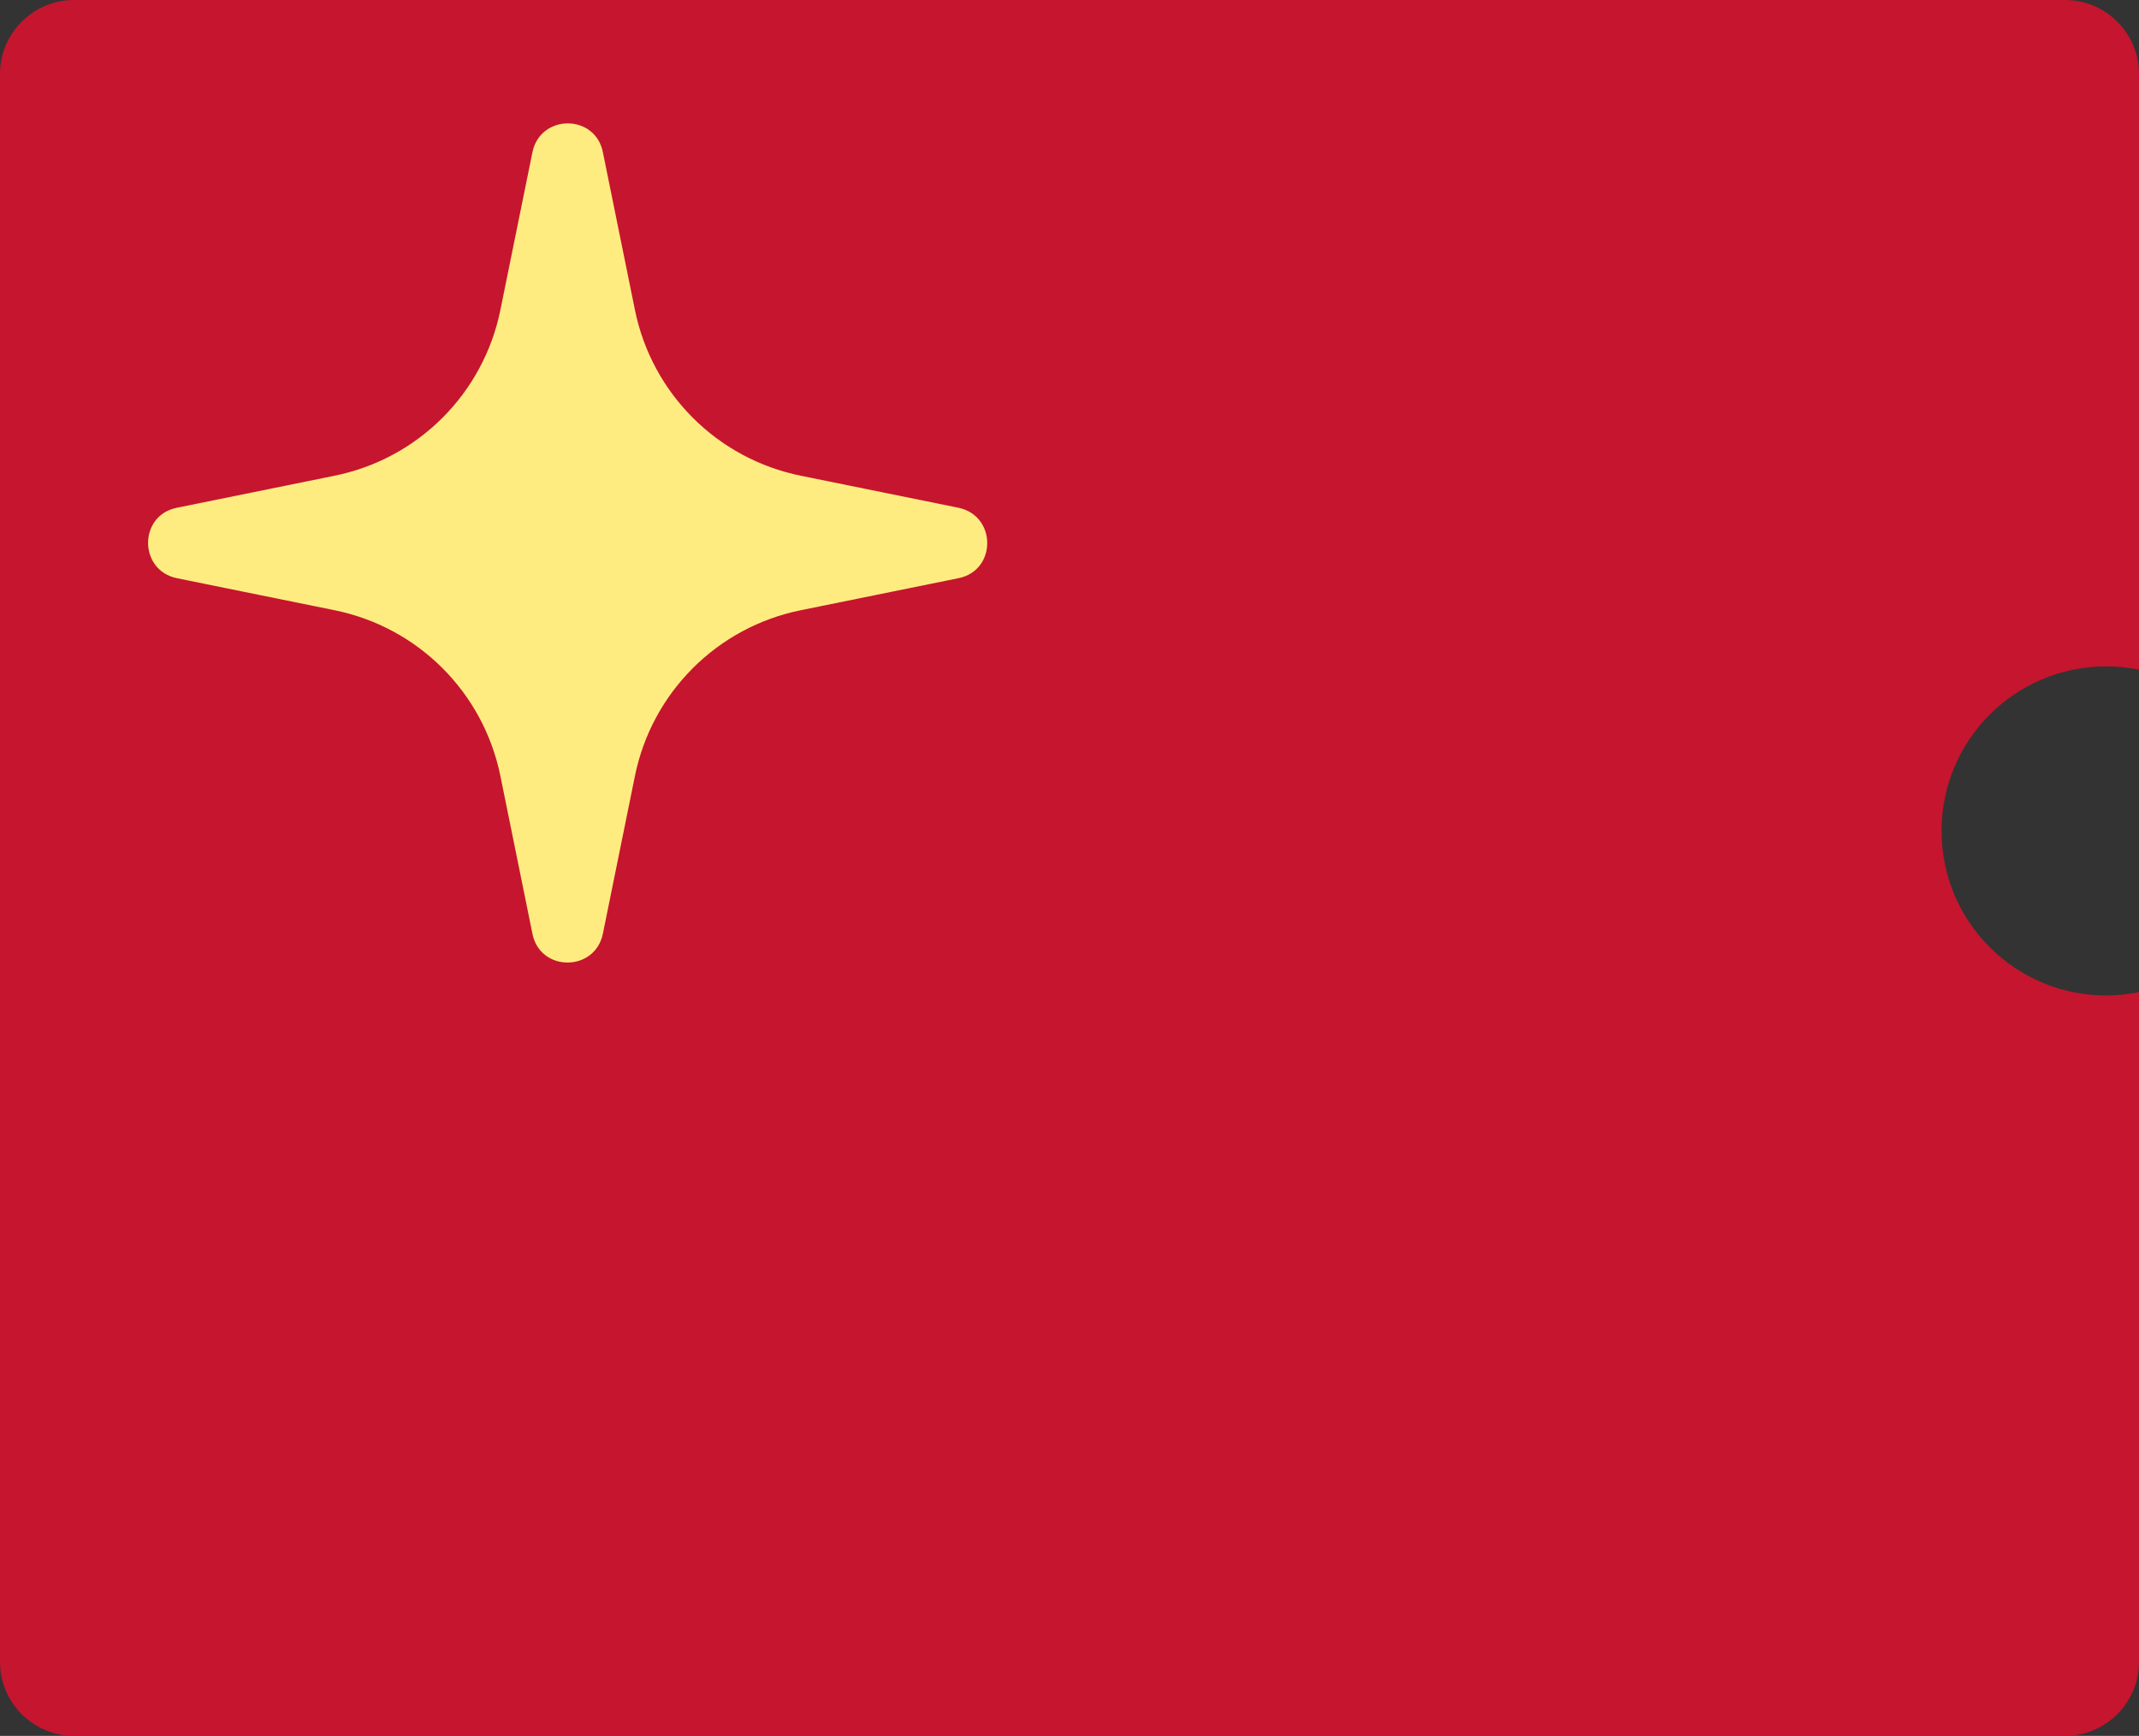 <svg width="260" height="211" viewBox="0 0 260 211" fill="none" xmlns="http://www.w3.org/2000/svg">
<rect x="0" y="0" width="260" height="211" fill="#333333" stroke="none"/>
<path fill-rule="evenodd" clip-rule="evenodd" d="M9 0C4.029 0 0 4.029 0 9V202C0 206.971 4.029 211 9 211H251C255.971 211 260 206.971 260 202V120.6C258.708 120.862 257.37 121 256 121C244.954 121 236 112.046 236 101C236 89.954 244.954 81 256 81C257.37 81 258.708 81.138 260 81.4V9C260 4.029 255.971 0 251 0H9Z" fill="#C6152F"/>
<path d="M73.282 18.506L77.171 37.644C79.224 47.824 87.176 55.776 97.356 57.83L116.494 61.718C121.169 62.679 121.169 69.364 116.494 70.282L97.356 74.171C87.176 76.224 79.224 84.176 77.171 94.356L73.282 113.494C72.321 118.169 65.636 118.169 64.718 113.494L60.83 94.356C58.776 84.176 50.824 76.224 40.644 74.171L21.506 70.282C16.831 69.321 16.831 62.636 21.506 61.718L40.644 57.83C50.824 55.776 58.776 47.824 60.83 37.644L64.718 18.506C65.679 13.831 72.364 13.831 73.282 18.506Z" fill="#FFEC80"/>
</svg>
